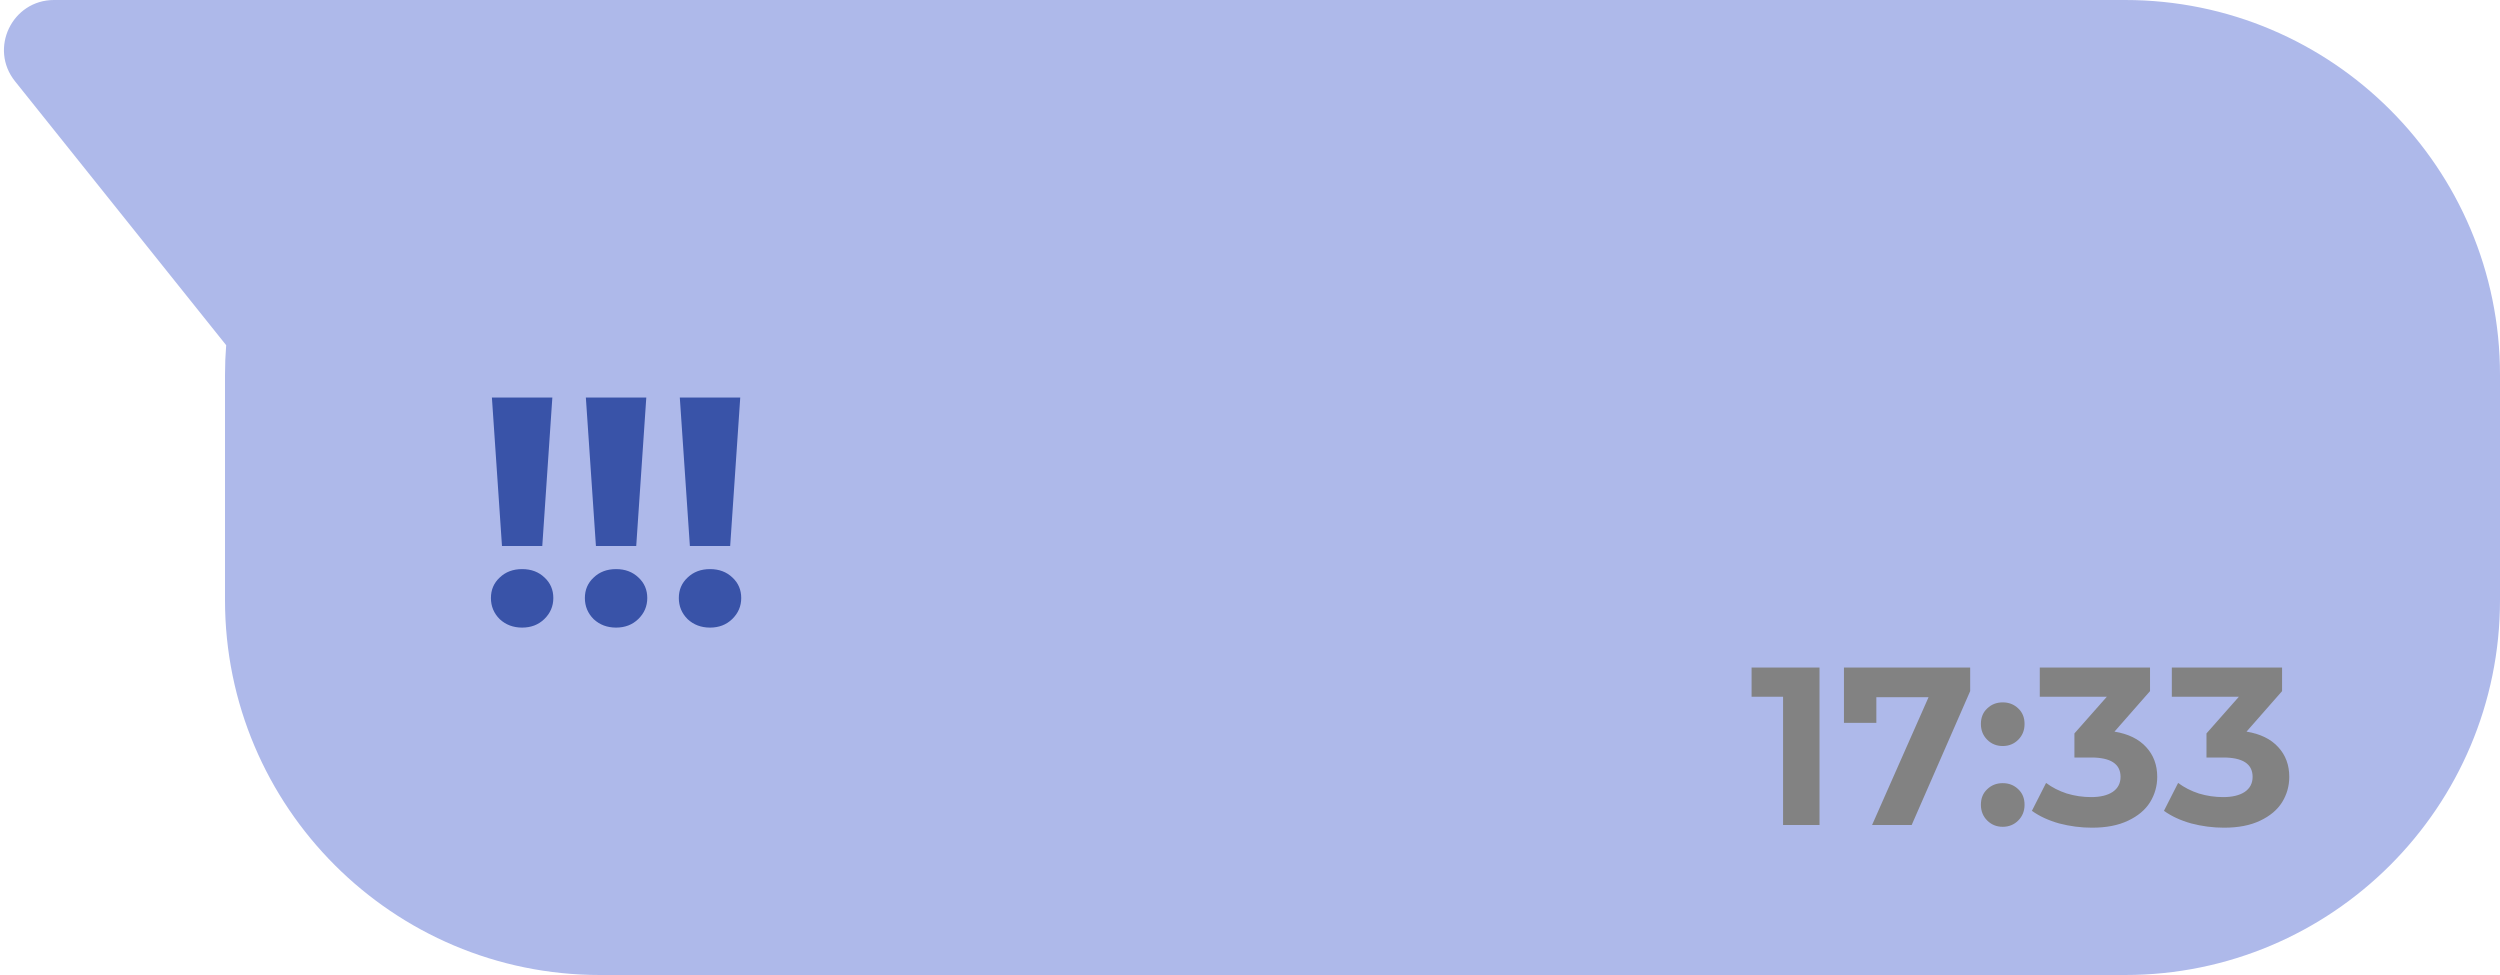 <?xml version="1.0" encoding="UTF-8"?> <svg xmlns="http://www.w3.org/2000/svg" width="100" height="39" viewBox="0 0 100 39" fill="none"> <path fill-rule="evenodd" clip-rule="evenodd" d="M24 0H85C93.284 0 100 6.716 100 15V24C100 32.284 93.284 39 85 39H24C15.716 39 9 32.284 9 24V15C9 14.599 9.016 14.201 9.047 13.808L0.6 3.25C-0.448 1.94 0.484 0 2.161 0H23.916C23.944 7.69963e-05 23.972 0 24 0Z" fill="#AEB9EA"></path> <path d="M19.676 15.9H22.094L21.691 21.841H20.079L19.676 15.9ZM20.885 25.104C20.53 25.104 20.231 24.991 19.988 24.766C19.754 24.532 19.637 24.25 19.637 23.921C19.637 23.592 19.754 23.319 19.988 23.102C20.222 22.877 20.521 22.764 20.885 22.764C21.249 22.764 21.548 22.877 21.782 23.102C22.016 23.319 22.133 23.592 22.133 23.921C22.133 24.25 22.012 24.532 21.769 24.766C21.535 24.991 21.24 25.104 20.885 25.104ZM23.434 15.9H25.852L25.449 21.841H23.837L23.434 15.9ZM24.643 25.104C24.288 25.104 23.988 24.991 23.746 24.766C23.512 24.532 23.395 24.25 23.395 23.921C23.395 23.592 23.512 23.319 23.746 23.102C23.98 22.877 24.279 22.764 24.643 22.764C25.007 22.764 25.306 22.877 25.54 23.102C25.774 23.319 25.891 23.592 25.891 23.921C25.891 24.25 25.77 24.532 25.527 24.766C25.293 24.991 24.998 25.104 24.643 25.104ZM27.192 15.9H29.61L29.207 21.841H27.595L27.192 15.9ZM28.401 25.104C28.045 25.104 27.746 24.991 27.504 24.766C27.27 24.532 27.153 24.25 27.153 23.921C27.153 23.592 27.27 23.319 27.504 23.102C27.738 22.877 28.037 22.764 28.401 22.764C28.765 22.764 29.064 22.877 29.298 23.102C29.532 23.319 29.649 23.592 29.649 23.921C29.649 24.25 29.527 24.532 29.285 24.766C29.051 24.991 28.756 25.104 28.401 25.104Z" fill="#3953A8"></path> <path d="M72.781 26.7V33H71.323V27.87H70.063V26.7H72.781ZM78.807 26.7V27.645L76.467 33H74.883L77.142 27.888H75.054V28.914H73.758V26.7H78.807ZM80.109 29.841C79.863 29.841 79.656 29.757 79.488 29.589C79.32 29.421 79.236 29.211 79.236 28.959C79.236 28.701 79.32 28.494 79.488 28.338C79.656 28.176 79.863 28.095 80.109 28.095C80.355 28.095 80.562 28.176 80.73 28.338C80.898 28.494 80.982 28.701 80.982 28.959C80.982 29.211 80.898 29.421 80.73 29.589C80.562 29.757 80.355 29.841 80.109 29.841ZM80.109 33.072C79.863 33.072 79.656 32.988 79.488 32.82C79.32 32.652 79.236 32.442 79.236 32.19C79.236 31.932 79.32 31.725 79.488 31.569C79.656 31.407 79.863 31.326 80.109 31.326C80.355 31.326 80.562 31.407 80.73 31.569C80.898 31.725 80.982 31.932 80.982 32.19C80.982 32.442 80.898 32.652 80.73 32.82C80.562 32.988 80.355 33.072 80.109 33.072ZM84.579 29.265C85.131 29.355 85.554 29.562 85.848 29.886C86.142 30.204 86.289 30.6 86.289 31.074C86.289 31.44 86.193 31.779 86.001 32.091C85.809 32.397 85.515 32.643 85.119 32.829C84.729 33.015 84.249 33.108 83.679 33.108C83.235 33.108 82.797 33.051 82.365 32.937C81.939 32.817 81.576 32.649 81.276 32.433L81.843 31.317C82.083 31.497 82.359 31.638 82.671 31.74C82.989 31.836 83.313 31.884 83.643 31.884C84.009 31.884 84.297 31.815 84.507 31.677C84.717 31.533 84.822 31.332 84.822 31.074C84.822 30.558 84.429 30.3 83.643 30.3H82.977V29.337L84.273 27.87H81.591V26.7H86.001V27.645L84.579 29.265ZM89.861 29.265C90.413 29.355 90.836 29.562 91.13 29.886C91.424 30.204 91.571 30.6 91.571 31.074C91.571 31.44 91.475 31.779 91.283 32.091C91.091 32.397 90.797 32.643 90.401 32.829C90.011 33.015 89.531 33.108 88.961 33.108C88.517 33.108 88.079 33.051 87.647 32.937C87.221 32.817 86.858 32.649 86.558 32.433L87.125 31.317C87.365 31.497 87.641 31.638 87.953 31.74C88.271 31.836 88.595 31.884 88.925 31.884C89.291 31.884 89.579 31.815 89.789 31.677C89.999 31.533 90.104 31.332 90.104 31.074C90.104 30.558 89.711 30.3 88.925 30.3H88.259V29.337L89.555 27.87H86.873V26.7H91.283V27.645L89.861 29.265Z" fill="#828282"></path> </svg> 